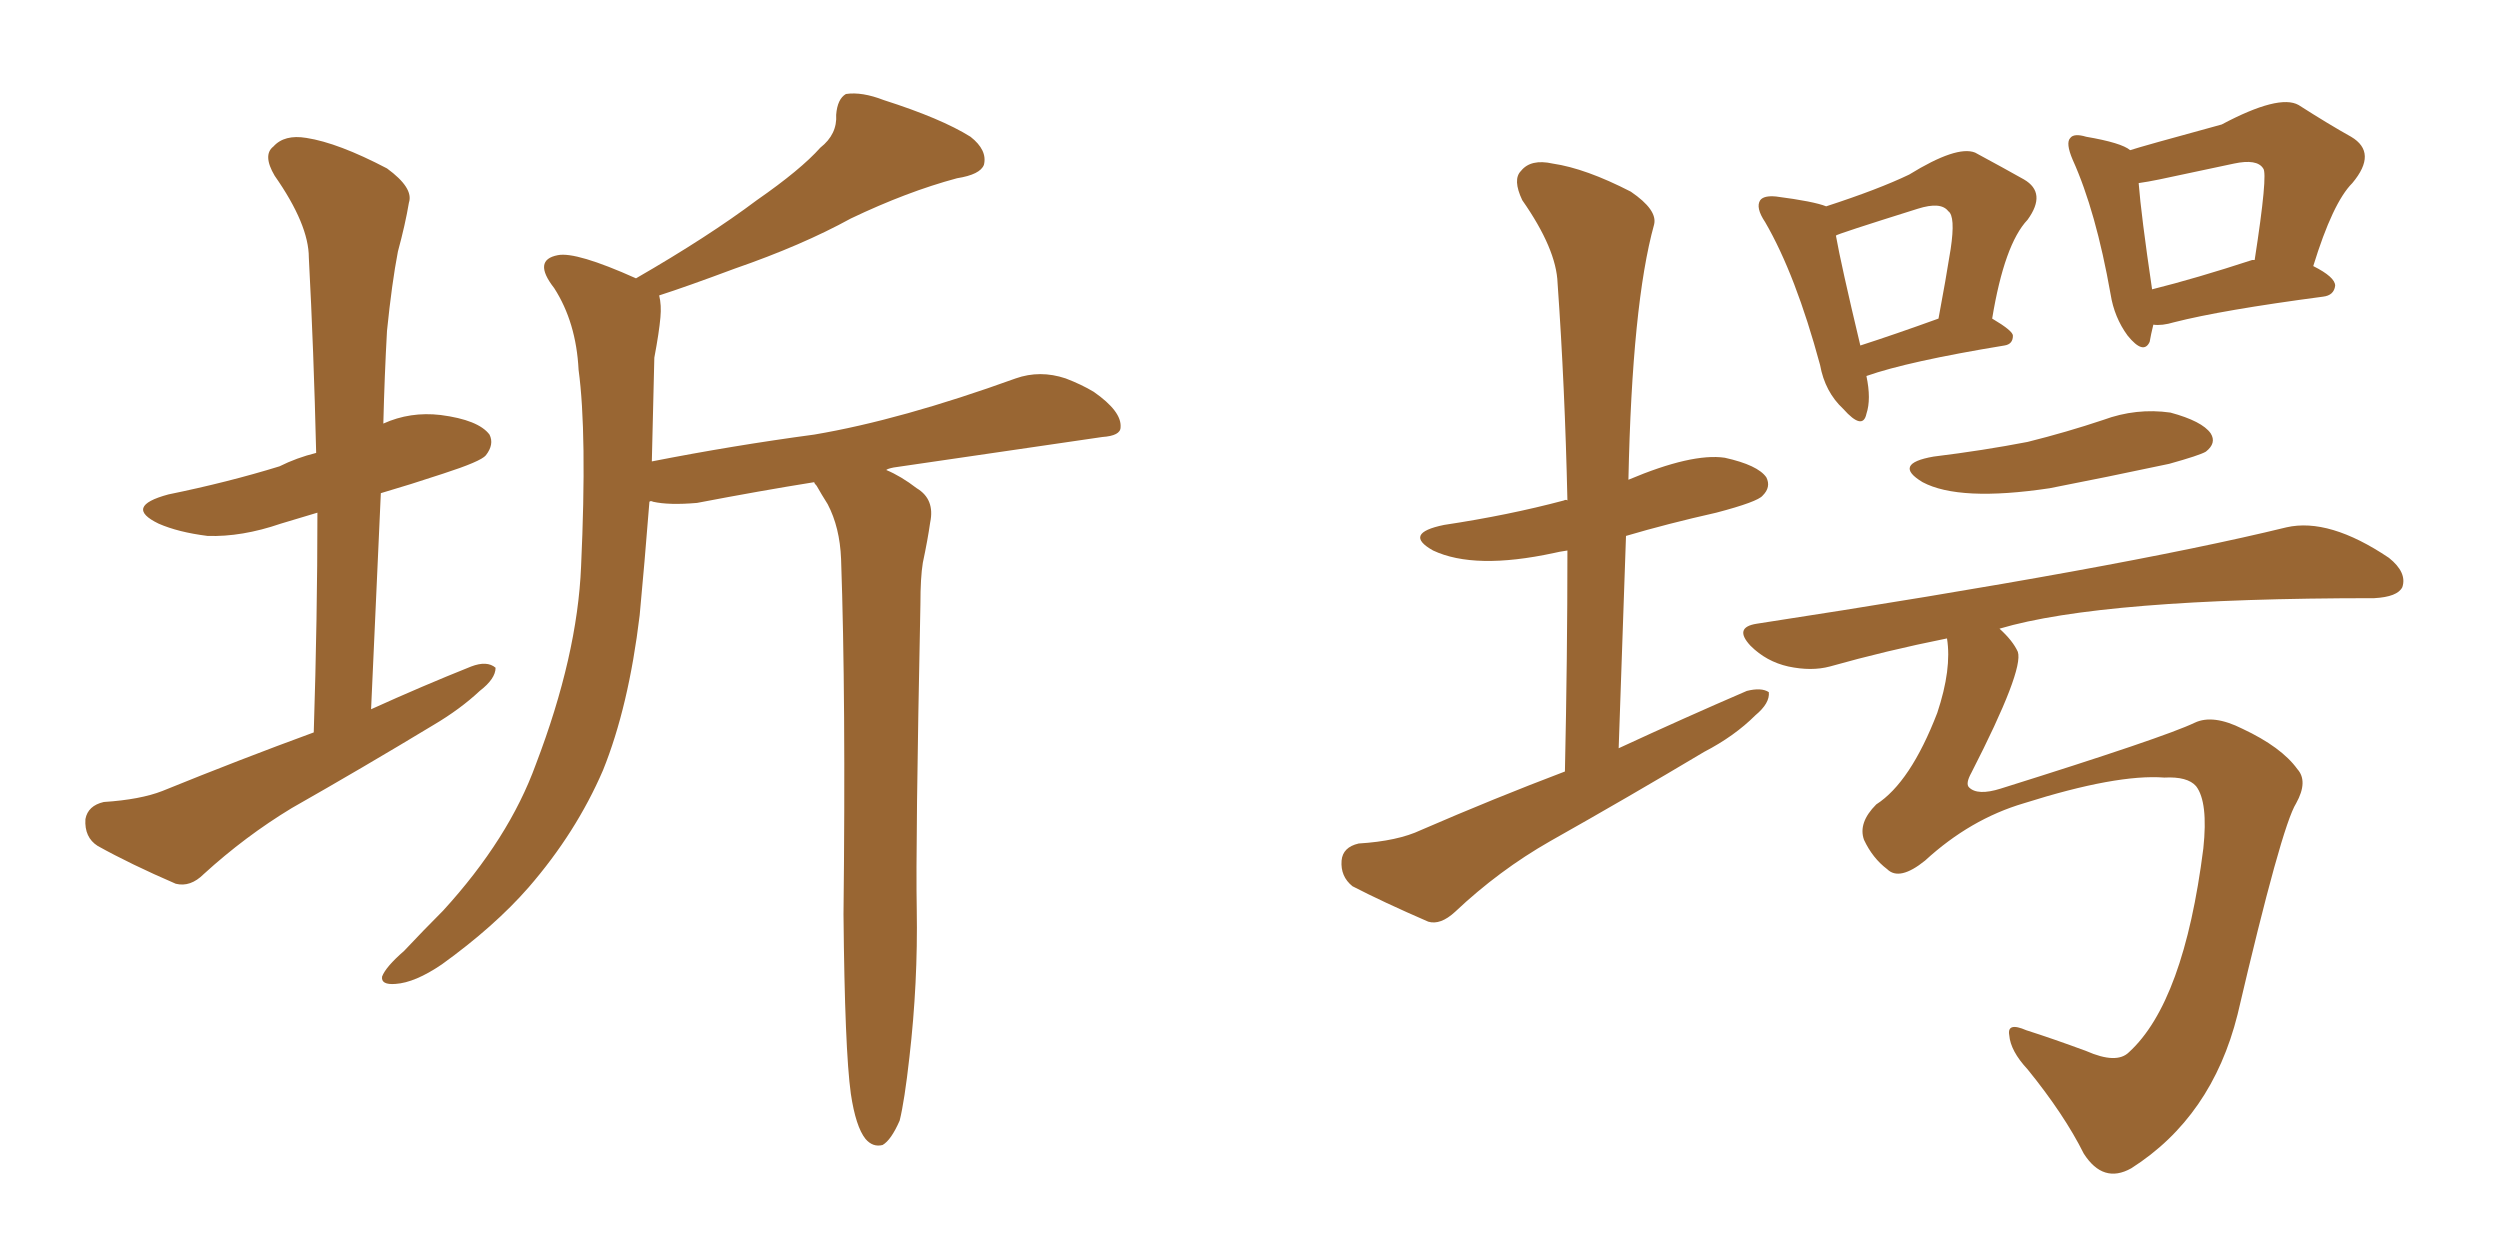 <svg xmlns="http://www.w3.org/2000/svg" xmlns:xlink="http://www.w3.org/1999/xlink" width="300" height="150"><path fill="#996633" padding="10" d="M37.65 87.89L37.65 87.89Q38.09 73.97 38.09 61.52L38.09 61.52Q35.60 62.26 33.69 62.84L33.69 62.84Q29.00 64.45 24.90 64.31L24.90 64.31Q21.39 63.87 19.04 62.84L19.04 62.84Q14.79 60.79 20.21 59.33L20.21 59.33Q27.39 57.86 33.54 55.96L33.54 55.96Q35.60 54.93 37.94 54.35L37.94 54.35Q37.65 42.04 37.06 30.91L37.06 30.91Q37.06 26.95 32.96 21.09L32.96 21.09Q31.49 18.60 32.81 17.58L32.81 17.58Q34.13 16.11 36.77 16.55L36.77 16.55Q40.58 17.14 46.44 20.21L46.44 20.21Q49.66 22.56 49.07 24.32L49.07 24.32Q48.63 26.95 47.75 30.18L47.75 30.18Q47.02 33.98 46.44 39.70L46.44 39.70Q46.14 45.12 46.00 50.83L46.00 50.83Q49.22 49.37 52.88 49.80L52.88 49.80Q57.42 50.39 58.74 52.15L58.74 52.15Q59.33 53.32 58.30 54.64L58.30 54.64Q57.71 55.37 53.17 56.84L53.17 56.84Q49.22 58.15 45.70 59.18L45.70 59.18Q45.12 71.78 44.53 85.11L44.53 85.11Q50.68 82.32 56.54 79.98L56.54 79.98Q58.45 79.25 59.47 80.13L59.47 80.13Q59.47 81.45 57.57 82.91L57.57 82.91Q55.22 85.11 52.00 87.01L52.00 87.01Q43.51 92.14 35.01 96.97L35.01 96.97Q29.44 100.34 24.46 104.88L24.46 104.88Q22.85 106.49 21.09 106.05L21.09 106.05Q15.67 103.71 11.72 101.51L11.72 101.51Q10.11 100.49 10.25 98.29L10.25 98.29Q10.55 96.68 12.45 96.24L12.45 96.24Q16.85 95.95 19.48 94.92L19.48 94.92Q28.86 91.11 37.65 87.89ZM102.10 131.25L102.10 131.25L102.10 131.25Q101.37 125.98 101.22 109.72L101.22 109.72Q101.51 83.79 100.93 67.09L100.93 67.09Q100.78 63.28 99.32 60.50L99.32 60.50Q98.58 59.33 98.00 58.30L98.00 58.30Q97.71 58.01 97.71 57.86L97.71 57.86Q91.26 58.89 83.64 60.35L83.64 60.35Q80.27 60.64 78.37 60.21L78.37 60.21Q78.08 60.06 77.93 60.21L77.93 60.21Q77.34 67.68 76.76 73.83L76.76 73.83Q75.44 84.81 72.36 92.43L72.36 92.43Q69.14 99.90 63.43 106.49L63.43 106.49Q59.33 111.18 53.03 115.72L53.03 115.72Q49.80 117.92 47.46 118.07L47.46 118.07Q45.70 118.21 45.85 117.19L45.85 117.19Q46.29 116.02 48.49 114.11L48.49 114.11Q50.83 111.62 53.17 109.28L53.17 109.28Q61.08 100.63 64.31 91.70L64.31 91.70Q69.29 78.66 69.73 67.97L69.73 67.97Q70.46 52.00 69.43 44.38L69.43 44.38Q69.14 38.67 66.50 34.57L66.50 34.57Q63.87 31.20 66.94 30.62L66.94 30.62Q69.14 30.18 76.32 33.40L76.32 33.40Q84.96 28.42 90.82 24.02L90.82 24.02Q96.09 20.36 98.44 17.72L98.44 17.72Q100.49 16.11 100.34 13.77L100.34 13.77Q100.49 11.87 101.51 11.28L101.51 11.28Q103.42 10.99 106.05 12.01L106.05 12.01Q112.94 14.21 116.46 16.41L116.46 16.41Q118.51 18.02 118.07 19.78L118.07 19.78Q117.63 20.95 114.84 21.39L114.84 21.39Q108.84 23.00 102.10 26.22L102.10 26.22Q96.24 29.44 88.18 32.23L88.18 32.23Q82.32 34.42 79.10 35.45L79.10 35.45Q79.39 36.62 79.25 38.09L79.25 38.09Q79.10 39.84 78.52 42.92L78.52 42.92Q78.37 49.51 78.22 55.37L78.22 55.37Q87.89 53.47 97.71 52.15L97.71 52.15Q108.11 50.39 121.88 45.41L121.88 45.41Q124.80 44.38 127.88 45.41L127.88 45.41Q129.79 46.14 131.25 47.02L131.25 47.02Q134.62 49.37 134.47 51.27L134.47 51.27Q134.47 52.29 132.28 52.44L132.28 52.44Q120.12 54.20 107.23 56.10L107.23 56.10Q106.49 56.25 106.35 56.40L106.35 56.40Q108.11 57.13 110.01 58.59L110.01 58.59Q112.21 59.91 111.62 62.70L111.62 62.70Q111.33 64.75 110.74 67.53L110.74 67.53Q110.45 69.29 110.45 72.51L110.45 72.51Q109.86 101.51 110.01 109.13L110.01 109.13Q110.16 117.92 109.13 126.86L109.13 126.86Q108.54 132.13 107.96 134.47L107.96 134.47Q106.93 136.82 105.91 137.40L105.91 137.40Q104.74 137.70 103.86 136.67L103.86 136.67Q102.69 135.21 102.10 131.25ZM187.79 92.58L187.79 92.58Q188.09 78.81 188.09 66.06L188.09 66.06Q187.06 66.21 186.47 66.36L186.47 66.36Q176.95 68.41 171.97 66.06L171.97 66.06Q168.31 64.01 173.29 62.99L173.29 62.99Q181.05 61.82 187.65 60.06L187.65 60.06Q187.94 59.91 188.09 60.06L188.09 60.06Q187.79 46.44 186.91 33.98L186.91 33.98Q186.77 29.88 182.67 24.02L182.67 24.02Q181.49 21.53 182.52 20.51L182.52 20.51Q183.69 19.04 186.33 19.63L186.33 19.63Q190.28 20.21 195.70 23.00L195.70 23.00Q198.93 25.20 198.49 26.95L198.49 26.95Q195.85 36.47 195.41 57.57L195.41 57.57Q203.03 54.35 206.98 54.93L206.98 54.93Q210.94 55.81 211.96 57.28L211.96 57.28Q212.55 58.45 211.52 59.47L211.52 59.47Q210.94 60.21 205.96 61.52L205.96 61.52Q200.10 62.84 195.12 64.31L195.12 64.31Q194.68 76.61 194.24 89.79L194.24 89.79Q202.15 86.13 209.62 82.91L209.62 82.91Q211.38 82.47 212.26 83.06L212.26 83.06Q212.40 84.38 210.64 85.84L210.64 85.84Q208.15 88.33 204.49 90.23L204.49 90.23Q195.41 95.65 186.04 100.93L186.04 100.93Q179.88 104.44 174.61 109.42L174.61 109.42Q172.85 111.04 171.39 110.60L171.39 110.60Q165.97 108.25 162.30 106.35L162.30 106.35Q160.84 105.18 160.99 103.27L160.99 103.27Q161.13 101.66 163.04 101.22L163.04 101.22Q167.72 100.93 170.51 99.61L170.51 99.61Q179.30 95.80 187.79 92.58ZM223.97 45.12L223.97 45.12Q224.56 47.90 223.97 49.66L223.97 49.66Q223.54 51.71 221.19 49.07L221.19 49.07Q218.99 47.02 218.41 43.80L218.41 43.80Q215.48 32.96 211.82 26.66L211.82 26.66Q210.64 24.90 211.23 24.02L211.23 24.02Q211.67 23.44 213.13 23.58L213.13 23.58Q217.68 24.17 219.14 24.76L219.14 24.76Q225.44 22.71 229.10 20.95L229.10 20.95Q234.81 17.43 237.01 18.31L237.01 18.31Q240.53 20.21 242.87 21.53L242.87 21.53Q245.65 23.14 243.31 26.37L243.31 26.37Q240.53 29.30 239.06 38.23L239.06 38.23Q241.55 39.70 241.55 40.28L241.55 40.28Q241.55 41.31 240.53 41.46L240.53 41.46Q228.96 43.36 223.97 45.12ZM223.24 41.46L223.24 41.46Q227.34 40.14 232.62 38.23L232.62 38.23Q233.50 33.54 234.08 29.88L234.08 29.88Q234.67 25.93 233.79 25.34L233.79 25.34Q232.91 24.17 230.13 25.05L230.13 25.05Q220.31 28.13 220.31 28.27L220.31 28.27Q220.90 31.64 223.24 41.46ZM258.40 38.96L258.40 38.96Q258.11 40.14 257.96 41.02L257.96 41.02Q257.23 42.63 255.32 40.28L255.32 40.28Q253.71 38.09 253.27 35.30L253.27 35.30Q251.51 25.34 248.73 19.19L248.73 19.19Q247.85 17.14 248.44 16.55L248.44 16.55Q248.88 15.97 250.34 16.41L250.34 16.41Q254.59 17.14 255.62 18.02L255.62 18.02Q256.93 17.58 266.60 14.94L266.60 14.94Q273.49 11.28 275.83 12.60L275.83 12.60Q279.49 14.94 282.13 16.41L282.13 16.41Q285.35 18.31 282.28 21.97L282.28 21.97Q279.93 24.32 277.59 31.93L277.59 31.93Q280.22 33.25 280.22 34.28L280.22 34.28Q280.08 35.45 278.76 35.60L278.76 35.60Q266.60 37.21 260.89 38.67L260.89 38.67Q259.42 39.11 258.40 38.96ZM270.26 31.20L270.26 31.20Q270.41 31.20 270.56 31.20L270.56 31.20Q272.17 20.80 271.58 20.21L271.58 20.21Q270.85 19.04 268.07 19.63L268.07 19.63Q263.96 20.51 259.13 21.53L259.13 21.53Q257.67 21.83 256.64 21.97L256.64 21.97Q256.93 25.78 258.25 34.72L258.25 34.72Q263.53 33.40 270.26 31.20ZM232.03 54.79L232.03 54.79Q238.04 54.05 243.31 53.03L243.31 53.03Q248.00 51.86 252.39 50.39L252.39 50.39Q256.35 48.93 260.45 49.51L260.45 49.51Q264.26 50.54 265.28 52.00L265.28 52.00Q266.02 53.17 264.70 54.20L264.70 54.20Q263.96 54.64 260.30 55.66L260.30 55.66Q252.69 57.28 245.95 58.59L245.95 58.59Q235.11 60.21 230.71 57.86L230.71 57.86Q227.05 55.66 232.03 54.79ZM233.64 76.61L233.64 76.61L233.64 76.61Q226.32 78.08 219.58 79.98L219.58 79.98Q217.38 80.57 214.60 79.98L214.60 79.98Q211.96 79.39 210.06 77.49L210.06 77.49Q208.01 75.29 210.79 74.85L210.79 74.85Q254.59 68.12 274.37 63.28L274.37 63.28Q279.49 62.11 286.67 66.94L286.67 66.94Q288.87 68.70 288.28 70.46L288.28 70.46Q287.70 71.63 284.91 71.78L284.91 71.78Q252.25 71.78 239.94 75.44L239.94 75.44Q241.55 76.90 242.14 78.22L242.14 78.22Q242.87 80.42 236.57 92.72L236.57 92.72Q235.84 94.04 236.28 94.48L236.28 94.48Q237.30 95.51 240.09 94.63L240.09 94.63Q259.72 88.48 263.38 86.72L263.38 86.72Q265.58 85.69 269.09 87.45L269.09 87.45Q273.78 89.65 275.68 92.29L275.68 92.29Q277.00 93.75 275.54 96.39L275.54 96.39Q273.78 99.17 268.51 121.73L268.51 121.73Q265.43 134.03 255.76 140.19L255.76 140.19Q252.39 142.09 250.05 138.43L250.05 138.43Q247.71 133.74 243.31 128.32L243.31 128.32Q241.26 126.12 241.11 124.22L241.11 124.22Q240.82 122.61 243.16 123.63L243.16 123.63Q246.39 124.66 250.34 126.12L250.34 126.12Q254.00 127.73 255.47 126.27L255.47 126.27Q262.06 120.26 264.40 101.81L264.40 101.81Q264.99 96.24 263.53 94.34L263.53 94.34Q262.50 93.16 259.72 93.31L259.72 93.31Q254.00 92.87 242.87 96.39L242.87 96.39Q236.43 98.29 231.01 103.27L231.01 103.27Q227.93 105.76 226.46 104.30L226.46 104.30Q224.71 102.98 223.68 100.78L223.68 100.78Q222.95 98.73 225.15 96.53L225.15 96.53Q229.25 93.90 232.47 85.55L232.47 85.55Q234.23 80.27 233.64 76.61Z"/></svg>
